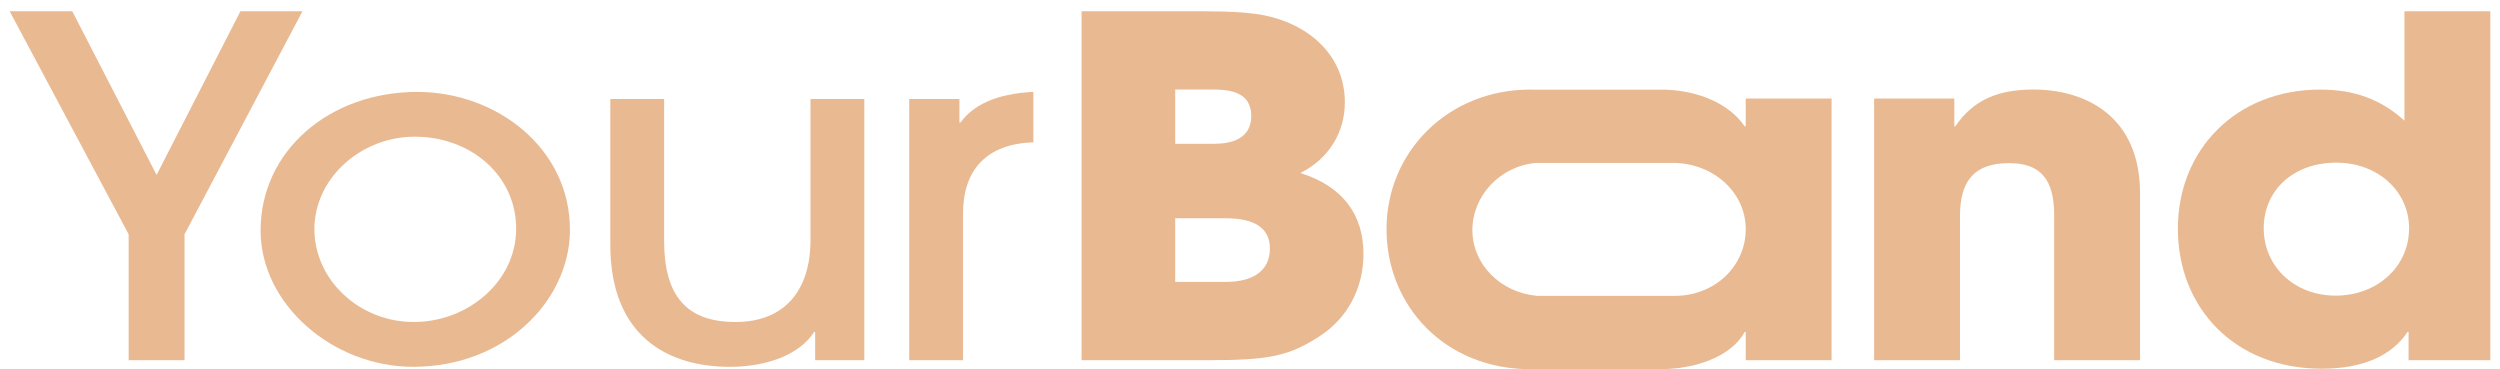 <?xml version="1.0" encoding="UTF-8"?>
<svg id="Warstwa_1" data-name="Warstwa 1" xmlns="http://www.w3.org/2000/svg" viewBox="0 0 800 118.14">
  <defs>
    <style>
      .cls-1 {
        fill: #e9b992;
      }
    </style>
  </defs>
  <path class="cls-1" d="M41.17,115.27v-40.29L3.1,3.61h20.03l26.98,52.36L76.93,3.61h19.86l-37.74,71.37v40.29h-17.88Z"/>
  <path class="cls-1" d="M132.22,117.38c-25.82,0-48.83-20.07-48.83-43.61,0-25.5,22.02-44.36,50.16-44.36,25.33,0,49.16,18.11,48.83,44.66-.33,22.33-20.86,43.31-50.16,43.31ZM132.72,43.74c-17.22,0-32.11,13.28-32.11,29.57s14.4,29.73,31.78,29.73,32.78-12.98,32.78-29.88-14.4-29.42-32.45-29.42Z"/>
  <path class="cls-1" d="M260.85,115.27v-9.05h-.33c-4.47,7.09-14.9,11.17-26.98,11.17-19.7,0-38.24-9.66-38.24-39.08V31.67h17.22v45.42c0,17.5,7.12,25.95,22.84,25.95s24-10.11,24-26.25V31.67h17.22v83.59h-15.73Z"/>
  <path class="cls-1" d="M290.95,115.27V31.67h16.06v7.54h.33c4.14-5.58,11.26-9.2,23.34-9.81v16.15c-14.9.45-22.51,8.75-22.51,22.78v46.93h-17.22Z"/>
  <path class="cls-1" d="M346.1,115.27V3.61h39.23c8.77,0,15.23.45,19.53,1.36,13.91,2.87,25.49,12.68,25.49,27.76,0,9.51-4.97,17.96-14.24,22.63,13.41,4.22,20.2,13.13,20.2,25.95,0,10.71-4.97,20.52-14.24,26.41-9.6,6.19-15.89,7.54-35.26,7.54h-40.72ZM388.48,46.01c7.78,0,11.92-3.02,11.92-8.9s-3.97-8.45-11.75-8.45h-12.58v17.35h12.41ZM392.12,90.22c8.77,0,14.24-3.47,14.24-10.71,0-6.49-4.8-9.66-14.07-9.66h-16.22v20.37h16.06Z"/>
  <path class="cls-1" d="M558.63,31.52v8.9h-.33c-5.01-7.29-14.64-11.31-25.21-11.72-.04,0-.09,0-.14,0h-41.62c-.54-.02-1.08-.04-1.63-.04-26.32,0-46.01,19.91-46.01,44.66s18.87,44.82,46.01,44.82c.55,0,1.09-.02,1.63-.04v.04h42.21v-.07c11.18-.51,21.04-4.92,24.76-11.85h.33v9.05h27.48V31.52h-27.48ZM535.91,94.67c-.75,0-2.51.01-2.51.01h-41.62v-.04c-11.67-1.03-20.62-10.09-20.62-21.02s8.8-20.45,20.32-21.48h41.61c.86-.03,1.46-.01,2.2-.01,12.92,0,23.35,9.42,23.35,21.19s-9.81,21.35-22.72,21.35Z"/>
  <path class="cls-1" d="M657.33,115.27v-46.47c0-11.32-4.3-16.6-14.4-16.6-11.09,0-15.73,5.58-15.73,16.9v46.17h-27.48V31.52h25.66v8.9h.33c5.79-8.6,13.91-11.77,25-11.77,16.55,0,34.1,8.45,34.1,33.2v53.42h-27.48Z"/>
  <path class="cls-1" d="M770.75,115.27v-9.05h-.33c-5.13,7.69-14.4,11.77-27.48,11.77-27.81,0-46.02-19.46-46.02-44.81s18.71-44.51,45.52-44.51c10.59,0,19.2,2.87,26.98,9.96V3.61h27.48v111.66h-26.15ZM770.91,73.02c0-11.62-9.77-20.97-23.34-20.97s-23.18,8.75-23.18,20.97,9.77,21.58,23.01,21.58,23.51-9.2,23.51-21.58Z"/>
  <path class="cls-1" d="M537.15,28.69h-.14.14Z"/>
</svg>